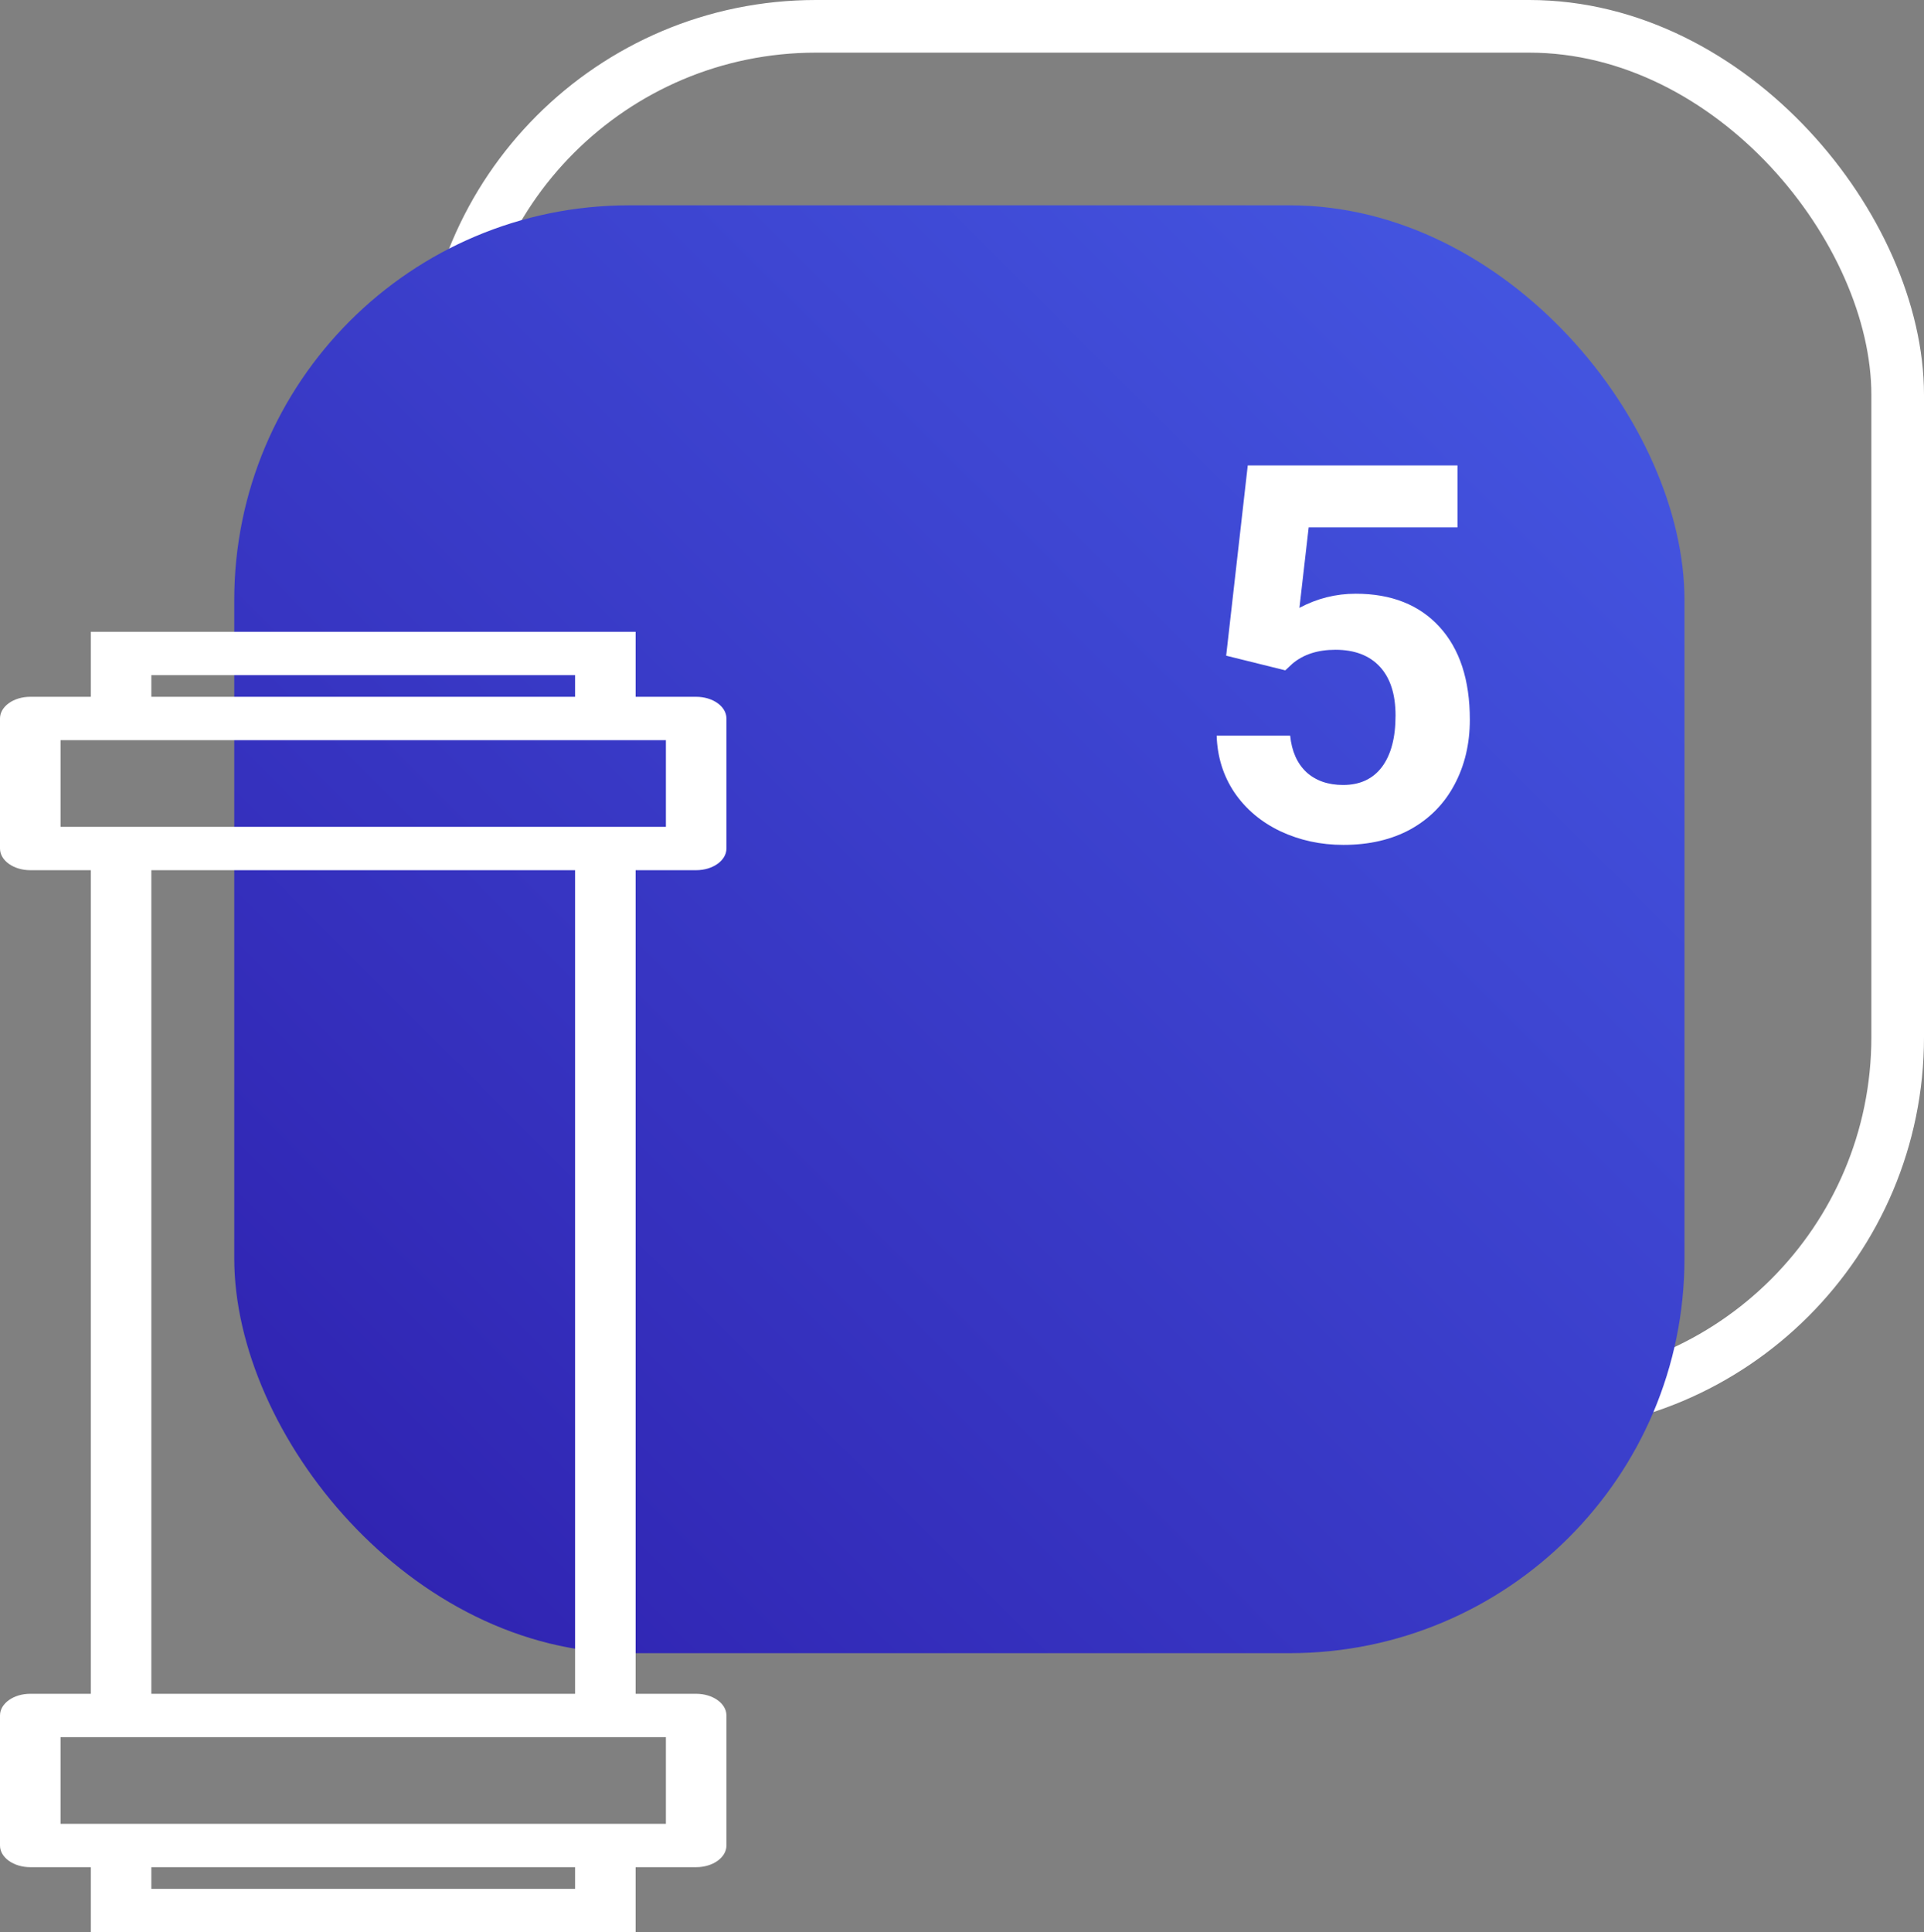 <?xml version="1.0" encoding="UTF-8"?> <svg xmlns="http://www.w3.org/2000/svg" width="731" height="734" viewBox="0 0 731 734" fill="none"><rect x="0" y="0" width="731" height="734" fill="#808080" stroke="none"/> <rect x="170" y="10" width="551" height="524" rx="140" stroke="white" stroke-width="20"></rect> <rect x="89" y="78" width="551" height="550" rx="150" fill="url(#paint0_linear)"></rect> <path d="M465.867 249.078L474.07 176.812H553.758V200.348H497.215L493.699 230.914C500.405 227.333 507.534 225.543 515.086 225.543C528.628 225.543 539.24 229.742 546.922 238.141C554.604 246.539 558.445 258.29 558.445 273.395C558.445 282.574 556.492 290.81 552.586 298.102C548.745 305.328 543.211 310.96 535.984 314.996C528.758 318.967 520.229 320.953 510.398 320.953C501.805 320.953 493.829 319.228 486.473 315.777C479.116 312.262 473.289 307.346 468.992 301.031C464.76 294.716 462.514 287.522 462.254 279.449H490.184C490.77 285.374 492.82 289.996 496.336 293.316C499.917 296.572 504.572 298.199 510.301 298.199C516.681 298.199 521.596 295.921 525.047 291.363C528.497 286.741 530.223 280.23 530.223 271.832C530.223 263.759 528.237 257.574 524.266 253.277C520.294 248.98 514.663 246.832 507.371 246.832C500.665 246.832 495.229 248.59 491.062 252.105L488.328 254.645L465.867 249.078Z" fill="white"></path> <path d="M264.5 330.567C270.848 330.567 276 326.886 276 322.333V272.933C276 268.38 270.848 264.7 264.5 264.7H241.5V240H34.5V264.7H11.5C5.152 264.7 0 268.38 0 272.933V322.333C0 326.886 5.152 330.567 11.5 330.567H34.5V643.433H11.5C5.152 643.433 0 647.114 0 651.667V701.067C0 705.62 5.152 709.3 11.5 709.3H34.5V734H241.5V709.3H264.5C270.848 709.3 276 705.62 276 701.067V651.667C276 647.114 270.848 643.433 264.5 643.433H241.5V330.567H264.5ZM57.5 256.467H218.5V264.7H57.5V256.467ZM23 314.1V281.167H34.5H241.5H253V314.1H241.5H34.5H23ZM218.5 717.533H57.5V709.3H218.5V717.533ZM253 692.833H241.5H34.5H23V659.9H253V692.833ZM218.5 643.433H57.5V330.567H218.5V643.433Z" fill="white"></path> <defs> <linearGradient id="paint0_linear" x1="614.968" y1="78" x2="103.77" y2="589.391" gradientUnits="userSpaceOnUse"> <stop stop-color="#4558E3"></stop> <stop offset="1" stop-color="#2F22B0"></stop> </linearGradient> </defs> </svg> 